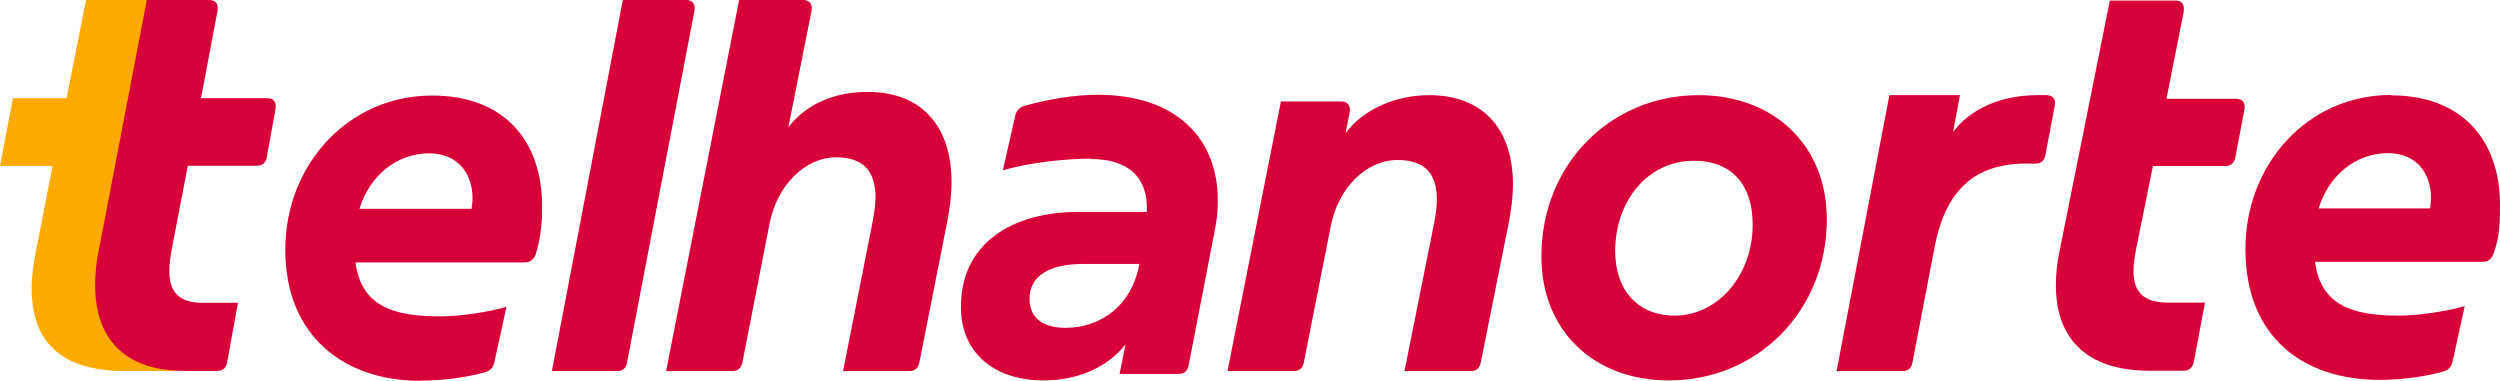 <?xml version="1.0" encoding="UTF-8"?>
<svg xmlns="http://www.w3.org/2000/svg" id="Camada_1" viewBox="0 0 131.1 19.96">
  <defs>
    <style>.cls-1{fill:#d80039;}.cls-2{fill:#fa0;}</style>
  </defs>
  <path id="logo-detail-0" class="cls-2" d="M1.89,13.13c-.14.72-.23,1.39-.23,2,0,2.75,1.49,4.33,4.93,4.33h3.39c-3.38,0-4.9-1.78-4.9-4.49,0-.55.06-1.19.2-1.83L7.9,0h-3.39l-1.02,5.15H.68l-.68,3.55h2.76l-.87,4.44Z"></path>
  <g id="g9-8">
    <path id="path7-1" class="cls-1" d="M114.51.58c.06-.36-.11-.55-.45-.55h-3.42l-2.63,13.1c-.13.6-.2,1.21-.2,1.83,0,2.71,1.52,4.48,4.91,4.48h1.78c.31,0,.48-.17.54-.44l.59-3.13h-1.92c-1.33,0-1.83-.58-1.83-1.66,0-.33.06-.72.14-1.16l.88-4.34h3.78c.31,0,.48-.17.54-.44l.48-2.54c.06-.36-.11-.55-.45-.55h-3.64l.91-4.58h0Z"></path>
  </g>
  <path id="path15-2" class="cls-1" d="M127.42,10.93h-5.83c.52-1.72,1.94-2.9,3.63-2.9,1.47,0,2.26,1.02,2.26,2.35,0,.17-.03.36-.05.55M125.38,4.98c-4.34,0-7.63,3.6-7.63,8.08,0,4.62,3.03,6.86,7.03,6.86,1.28,0,2.51-.2,3.35-.44.3-.08.44-.28.49-.55l.63-2.88c-.82.25-2.37.5-3.46.5-2.37,0-4.09-.5-4.39-2.82h8.8c.27,0,.46-.14.57-.44.33-.91.33-1.77.33-2.54,0-3.4-1.99-5.75-5.72-5.75"></path>
  <path id="path19-5" class="cls-1" d="M88.82,8.43c1.99,0,3.09,1.25,3.09,3.35,0,2.66-1.82,4.77-4.09,4.77-1.93,0-3.12-1.33-3.12-3.38,0-2.63,1.71-4.74,4.12-4.74M80.83,13.44c0,3.91,2.76,6.51,6.68,6.51,4.67,0,8.29-3.66,8.29-8.45,0-3.91-2.82-6.51-6.71-6.51-4.64,0-8.26,3.63-8.26,8.46M99.08,4.99l-2.77,14.47h3.46c.3,0,.47-.17.52-.45l1.15-6c.52-2.78,1.9-4.43,4.78-4.43h.52c.3,0,.47-.17.52-.45l.49-2.58c.08-.36-.11-.56-.44-.56h-.47c-2.01,0-3.57.79-4.42,1.93l.36-1.93h-3.71ZM22.5,8.04c1.48,0,2.28,1.03,2.28,2.36,0,.17-.03.36-.05.55h-5.88c.52-1.72,1.95-2.91,3.66-2.91M22.06,19.96c1.29,0,2.53-.2,3.38-.44.3-.09.44-.28.49-.55l.63-2.88c-.82.25-2.39.5-3.49.5-2.39,0-4.12-.5-4.43-2.83h8.88c.27,0,.47-.14.58-.44.27-.89.33-1.72.33-2.49,0-3.44-1.98-5.82-5.77-5.82-4.37,0-7.7,3.6-7.7,8.09s3.05,6.87,7.09,6.87M42.12,0h-3.36l-3.83,19.46h3.47c.3,0,.47-.17.53-.44l1.42-7.27c.39-2.03,1.86-3.5,3.5-3.5,1.47,0,2.06.78,2.06,2.08,0,.36-.06.8-.14,1.25l-1.56,7.88h3.47c.31,0,.47-.17.53-.44l1.47-7.43c.14-.72.22-1.41.22-2.03,0-3.02-1.64-4.74-4.39-4.74-1.72,0-3.22.61-4.17,1.86l1.22-6.12C42.62.22,42.45,0,42.12,0M55.88,17.19c-1.17,0-1.89-.5-1.89-1.52,0-1.22,1.06-1.83,2.84-1.83h2.92c-.39,2.16-2,3.35-3.87,3.35M57.22,8.34c1.95,0,3.01.97,2.92,2.77h-3.54c-3.53,0-6.21,1.64-6.21,4.99,0,2.41,1.75,3.85,4.34,3.85,1.75,0,3.34-.67,4.29-1.89l-.31,1.55h3.09c.31,0,.47-.17.53-.44l1.39-7.18c.11-.53.14-1.03.14-1.5,0-3.19-2.14-5.52-6.29-5.52-1.2,0-2.62.23-3.84.58-.28.08-.45.28-.5.55l-.64,2.83c1.34-.39,3.2-.61,4.62-.61M14.03,5.15h-3.49l.87-4.59C11.46.19,11.3,0,10.97,0h-3.27l-2.52,13.13c-.13.6-.19,1.22-.19,1.83,0,2.72,1.46,4.49,4.71,4.49h1.7c.3,0,.46-.17.51-.44l.57-3.13h-1.84c-1.27,0-1.76-.58-1.76-1.66,0-.33.05-.72.13-1.17l.84-4.36h3.63c.3,0,.46-.17.51-.44l.46-2.55c.05-.36-.11-.55-.43-.55M35.98,0h-3.32l-3.72,19.46h3.43c.3,0,.46-.17.51-.44L36.42.55c.05-.33-.11-.55-.43-.55M70.34,5.32h-3.17l-2.8,14.14h3.47c.31,0,.47-.16.53-.44l1.42-7.18c.39-2,1.86-3.45,3.5-3.45,1.47,0,2.06.77,2.06,2.06,0,.36-.06.79-.14,1.23l-1.56,7.78h3.47c.3,0,.47-.16.53-.44l1.47-7.34c.14-.71.22-1.4.22-2,0-2.99-1.64-4.69-4.39-4.69-1.72,0-3.44.71-4.39,2l.22-1.12c.05-.33-.11-.55-.44-.55"></path>
</svg>
